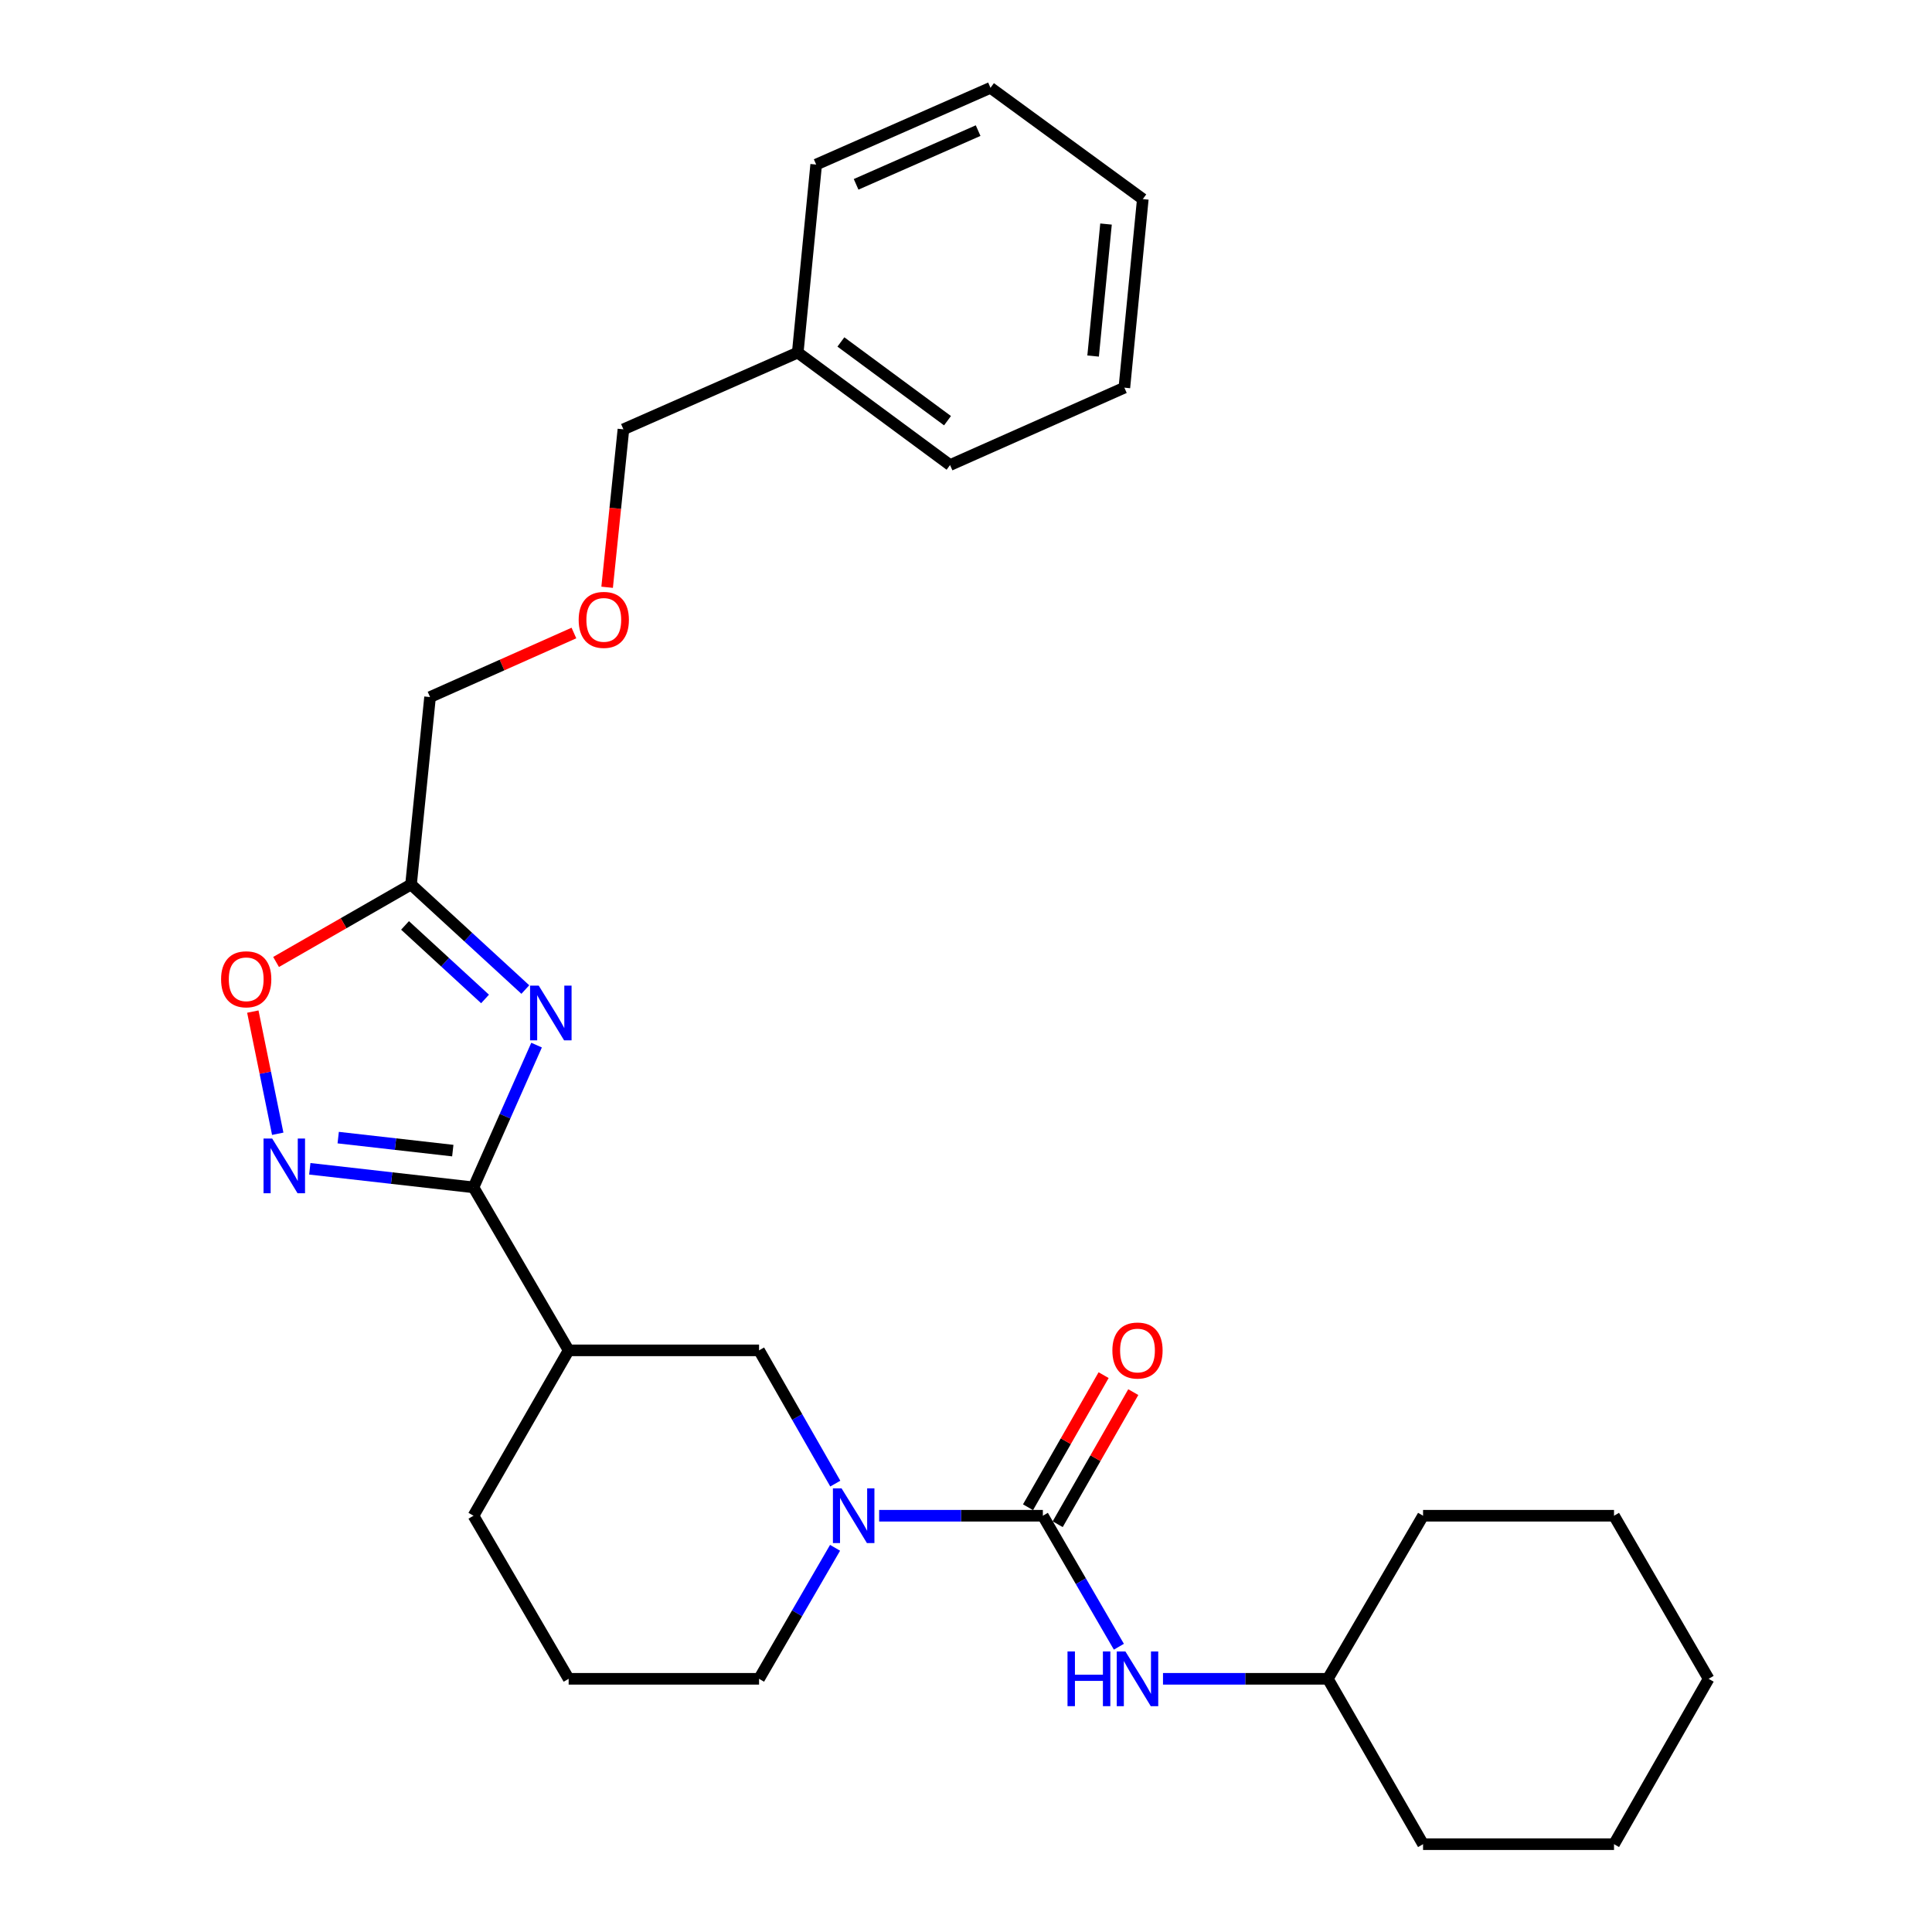 <?xml version='1.0' encoding='iso-8859-1'?>
<svg version='1.1' baseProfile='full'
              xmlns='http://www.w3.org/2000/svg'
                      xmlns:rdkit='http://www.rdkit.org/xml'
                      xmlns:xlink='http://www.w3.org/1999/xlink'
                  xml:space='preserve'
width='1000px' height='1000px' viewBox='0 0 1000 1000'>
<!-- END OF HEADER -->
<rect style='opacity:1.0;fill:#FFFFFF;stroke:none' width='1000' height='1000' x='0' y='0'> </rect>
<path class='bond-0' d='M 277.73,540.947 L 261.404,577.761' style='fill:none;fill-rule:evenodd;stroke:#0000FF;stroke-width:6px;stroke-linecap:butt;stroke-linejoin:miter;stroke-opacity:1' />
<path class='bond-0' d='M 261.404,577.761 L 245.078,614.575' style='fill:none;fill-rule:evenodd;stroke:#000000;stroke-width:6px;stroke-linecap:butt;stroke-linejoin:miter;stroke-opacity:1' />
<path class='bond-4' d='M 271.907,512.188 L 242.328,485' style='fill:none;fill-rule:evenodd;stroke:#0000FF;stroke-width:6px;stroke-linecap:butt;stroke-linejoin:miter;stroke-opacity:1' />
<path class='bond-4' d='M 242.328,485 L 212.748,457.811' style='fill:none;fill-rule:evenodd;stroke:#000000;stroke-width:6px;stroke-linecap:butt;stroke-linejoin:miter;stroke-opacity:1' />
<path class='bond-4' d='M 251.06,517.058 L 230.354,498.026' style='fill:none;fill-rule:evenodd;stroke:#0000FF;stroke-width:6px;stroke-linecap:butt;stroke-linejoin:miter;stroke-opacity:1' />
<path class='bond-4' d='M 230.354,498.026 L 209.648,478.994' style='fill:none;fill-rule:evenodd;stroke:#000000;stroke-width:6px;stroke-linecap:butt;stroke-linejoin:miter;stroke-opacity:1' />
<path class='bond-2' d='M 245.078,614.575 L 202.713,609.77' style='fill:none;fill-rule:evenodd;stroke:#000000;stroke-width:6px;stroke-linecap:butt;stroke-linejoin:miter;stroke-opacity:1' />
<path class='bond-2' d='M 202.713,609.77 L 160.348,604.965' style='fill:none;fill-rule:evenodd;stroke:#0000FF;stroke-width:6px;stroke-linecap:butt;stroke-linejoin:miter;stroke-opacity:1' />
<path class='bond-2' d='M 234.362,595.553 L 204.707,592.189' style='fill:none;fill-rule:evenodd;stroke:#000000;stroke-width:6px;stroke-linecap:butt;stroke-linejoin:miter;stroke-opacity:1' />
<path class='bond-2' d='M 204.707,592.189 L 175.052,588.826' style='fill:none;fill-rule:evenodd;stroke:#0000FF;stroke-width:6px;stroke-linecap:butt;stroke-linejoin:miter;stroke-opacity:1' />
<path class='bond-5' d='M 245.078,614.575 L 294.334,698.944' style='fill:none;fill-rule:evenodd;stroke:#000000;stroke-width:6px;stroke-linecap:butt;stroke-linejoin:miter;stroke-opacity:1' />
<path class='bond-1' d='M 539.782,784.541 L 497.415,784.541' style='fill:none;fill-rule:evenodd;stroke:#000000;stroke-width:6px;stroke-linecap:butt;stroke-linejoin:miter;stroke-opacity:1' />
<path class='bond-1' d='M 497.415,784.541 L 455.047,784.541' style='fill:none;fill-rule:evenodd;stroke:#0000FF;stroke-width:6px;stroke-linecap:butt;stroke-linejoin:miter;stroke-opacity:1' />
<path class='bond-8' d='M 539.782,784.541 L 559.457,818.445' style='fill:none;fill-rule:evenodd;stroke:#000000;stroke-width:6px;stroke-linecap:butt;stroke-linejoin:miter;stroke-opacity:1' />
<path class='bond-8' d='M 559.457,818.445 L 579.131,852.349' style='fill:none;fill-rule:evenodd;stroke:#0000FF;stroke-width:6px;stroke-linecap:butt;stroke-linejoin:miter;stroke-opacity:1' />
<path class='bond-9' d='M 547.461,788.934 L 567.023,754.749' style='fill:none;fill-rule:evenodd;stroke:#000000;stroke-width:6px;stroke-linecap:butt;stroke-linejoin:miter;stroke-opacity:1' />
<path class='bond-9' d='M 567.023,754.749 L 586.585,720.563' style='fill:none;fill-rule:evenodd;stroke:#FF0000;stroke-width:6px;stroke-linecap:butt;stroke-linejoin:miter;stroke-opacity:1' />
<path class='bond-9' d='M 532.104,780.147 L 551.666,745.961' style='fill:none;fill-rule:evenodd;stroke:#000000;stroke-width:6px;stroke-linecap:butt;stroke-linejoin:miter;stroke-opacity:1' />
<path class='bond-9' d='M 551.666,745.961 L 571.228,711.775' style='fill:none;fill-rule:evenodd;stroke:#FF0000;stroke-width:6px;stroke-linecap:butt;stroke-linejoin:miter;stroke-opacity:1' />
<path class='bond-28' d='M 143.755,586.841 L 137.308,555.218' style='fill:none;fill-rule:evenodd;stroke:#0000FF;stroke-width:6px;stroke-linecap:butt;stroke-linejoin:miter;stroke-opacity:1' />
<path class='bond-28' d='M 137.308,555.218 L 130.861,523.595' style='fill:none;fill-rule:evenodd;stroke:#FF0000;stroke-width:6px;stroke-linecap:butt;stroke-linejoin:miter;stroke-opacity:1' />
<path class='bond-3' d='M 432.347,767.915 L 412.617,733.429' style='fill:none;fill-rule:evenodd;stroke:#0000FF;stroke-width:6px;stroke-linecap:butt;stroke-linejoin:miter;stroke-opacity:1' />
<path class='bond-3' d='M 412.617,733.429 L 392.887,698.944' style='fill:none;fill-rule:evenodd;stroke:#000000;stroke-width:6px;stroke-linecap:butt;stroke-linejoin:miter;stroke-opacity:1' />
<path class='bond-29' d='M 432.228,801.14 L 412.558,835.044' style='fill:none;fill-rule:evenodd;stroke:#0000FF;stroke-width:6px;stroke-linecap:butt;stroke-linejoin:miter;stroke-opacity:1' />
<path class='bond-29' d='M 412.558,835.044 L 392.887,868.948' style='fill:none;fill-rule:evenodd;stroke:#000000;stroke-width:6px;stroke-linecap:butt;stroke-linejoin:miter;stroke-opacity:1' />
<path class='bond-6' d='M 212.748,457.811 L 177.821,477.864' style='fill:none;fill-rule:evenodd;stroke:#000000;stroke-width:6px;stroke-linecap:butt;stroke-linejoin:miter;stroke-opacity:1' />
<path class='bond-6' d='M 177.821,477.864 L 142.895,497.916' style='fill:none;fill-rule:evenodd;stroke:#FF0000;stroke-width:6px;stroke-linecap:butt;stroke-linejoin:miter;stroke-opacity:1' />
<path class='bond-12' d='M 212.748,457.811 L 222.597,360.801' style='fill:none;fill-rule:evenodd;stroke:#000000;stroke-width:6px;stroke-linecap:butt;stroke-linejoin:miter;stroke-opacity:1' />
<path class='bond-7' d='M 294.334,698.944 L 392.887,698.944' style='fill:none;fill-rule:evenodd;stroke:#000000;stroke-width:6px;stroke-linecap:butt;stroke-linejoin:miter;stroke-opacity:1' />
<path class='bond-14' d='M 294.334,698.944 L 245.078,784.541' style='fill:none;fill-rule:evenodd;stroke:#000000;stroke-width:6px;stroke-linecap:butt;stroke-linejoin:miter;stroke-opacity:1' />
<path class='bond-13' d='M 601.967,868.948 L 644.627,868.948' style='fill:none;fill-rule:evenodd;stroke:#0000FF;stroke-width:6px;stroke-linecap:butt;stroke-linejoin:miter;stroke-opacity:1' />
<path class='bond-13' d='M 644.627,868.948 L 687.287,868.948' style='fill:none;fill-rule:evenodd;stroke:#000000;stroke-width:6px;stroke-linecap:butt;stroke-linejoin:miter;stroke-opacity:1' />
<path class='bond-10' d='M 392.887,868.948 L 294.334,868.948' style='fill:none;fill-rule:evenodd;stroke:#000000;stroke-width:6px;stroke-linecap:butt;stroke-linejoin:miter;stroke-opacity:1' />
<path class='bond-11' d='M 297.059,327.649 L 259.828,344.225' style='fill:none;fill-rule:evenodd;stroke:#FF0000;stroke-width:6px;stroke-linecap:butt;stroke-linejoin:miter;stroke-opacity:1' />
<path class='bond-11' d='M 259.828,344.225 L 222.597,360.801' style='fill:none;fill-rule:evenodd;stroke:#000000;stroke-width:6px;stroke-linecap:butt;stroke-linejoin:miter;stroke-opacity:1' />
<path class='bond-17' d='M 314.252,303.968 L 318.468,263.095' style='fill:none;fill-rule:evenodd;stroke:#FF0000;stroke-width:6px;stroke-linecap:butt;stroke-linejoin:miter;stroke-opacity:1' />
<path class='bond-17' d='M 318.468,263.095 L 322.683,222.222' style='fill:none;fill-rule:evenodd;stroke:#000000;stroke-width:6px;stroke-linecap:butt;stroke-linejoin:miter;stroke-opacity:1' />
<path class='bond-20' d='M 687.287,868.948 L 736.573,784.541' style='fill:none;fill-rule:evenodd;stroke:#000000;stroke-width:6px;stroke-linecap:butt;stroke-linejoin:miter;stroke-opacity:1' />
<path class='bond-21' d='M 687.287,868.948 L 736.573,954.545' style='fill:none;fill-rule:evenodd;stroke:#000000;stroke-width:6px;stroke-linecap:butt;stroke-linejoin:miter;stroke-opacity:1' />
<path class='bond-16' d='M 245.078,784.541 L 294.334,868.948' style='fill:none;fill-rule:evenodd;stroke:#000000;stroke-width:6px;stroke-linecap:butt;stroke-linejoin:miter;stroke-opacity:1' />
<path class='bond-15' d='M 412.91,182.5 L 322.683,222.222' style='fill:none;fill-rule:evenodd;stroke:#000000;stroke-width:6px;stroke-linecap:butt;stroke-linejoin:miter;stroke-opacity:1' />
<path class='bond-18' d='M 412.91,182.5 L 491.744,240.712' style='fill:none;fill-rule:evenodd;stroke:#000000;stroke-width:6px;stroke-linecap:butt;stroke-linejoin:miter;stroke-opacity:1' />
<path class='bond-18' d='M 435.246,176.998 L 490.429,217.747' style='fill:none;fill-rule:evenodd;stroke:#000000;stroke-width:6px;stroke-linecap:butt;stroke-linejoin:miter;stroke-opacity:1' />
<path class='bond-19' d='M 412.91,182.5 L 422.455,85.176' style='fill:none;fill-rule:evenodd;stroke:#000000;stroke-width:6px;stroke-linecap:butt;stroke-linejoin:miter;stroke-opacity:1' />
<path class='bond-23' d='M 491.744,240.712 L 581.971,200.656' style='fill:none;fill-rule:evenodd;stroke:#000000;stroke-width:6px;stroke-linecap:butt;stroke-linejoin:miter;stroke-opacity:1' />
<path class='bond-22' d='M 422.455,85.176 L 512.682,45.455' style='fill:none;fill-rule:evenodd;stroke:#000000;stroke-width:6px;stroke-linecap:butt;stroke-linejoin:miter;stroke-opacity:1' />
<path class='bond-22' d='M 443.118,95.412 L 506.277,67.606' style='fill:none;fill-rule:evenodd;stroke:#000000;stroke-width:6px;stroke-linecap:butt;stroke-linejoin:miter;stroke-opacity:1' />
<path class='bond-24' d='M 736.573,784.541 L 835.411,784.541' style='fill:none;fill-rule:evenodd;stroke:#000000;stroke-width:6px;stroke-linecap:butt;stroke-linejoin:miter;stroke-opacity:1' />
<path class='bond-25' d='M 736.573,954.545 L 835.411,954.545' style='fill:none;fill-rule:evenodd;stroke:#000000;stroke-width:6px;stroke-linecap:butt;stroke-linejoin:miter;stroke-opacity:1' />
<path class='bond-26' d='M 512.682,45.455 L 591.516,103.047' style='fill:none;fill-rule:evenodd;stroke:#000000;stroke-width:6px;stroke-linecap:butt;stroke-linejoin:miter;stroke-opacity:1' />
<path class='bond-30' d='M 581.971,200.656 L 591.516,103.047' style='fill:none;fill-rule:evenodd;stroke:#000000;stroke-width:6px;stroke-linecap:butt;stroke-linejoin:miter;stroke-opacity:1' />
<path class='bond-30' d='M 565.794,184.293 L 572.475,115.966' style='fill:none;fill-rule:evenodd;stroke:#000000;stroke-width:6px;stroke-linecap:butt;stroke-linejoin:miter;stroke-opacity:1' />
<path class='bond-31' d='M 835.411,784.541 L 884.382,868.948' style='fill:none;fill-rule:evenodd;stroke:#000000;stroke-width:6px;stroke-linecap:butt;stroke-linejoin:miter;stroke-opacity:1' />
<path class='bond-27' d='M 835.411,954.545 L 884.382,868.948' style='fill:none;fill-rule:evenodd;stroke:#000000;stroke-width:6px;stroke-linecap:butt;stroke-linejoin:miter;stroke-opacity:1' />
<path  class='atom-0' d='M 278.844 510.159
L 288.124 525.159
Q 289.044 526.639, 290.524 529.319
Q 292.004 531.999, 292.084 532.159
L 292.084 510.159
L 295.844 510.159
L 295.844 538.479
L 291.964 538.479
L 282.004 522.079
Q 280.844 520.159, 279.604 517.959
Q 278.404 515.759, 278.044 515.079
L 278.044 538.479
L 274.364 538.479
L 274.364 510.159
L 278.844 510.159
' fill='#0000FF'/>
<path  class='atom-3' d='M 140.884 589.308
L 150.164 604.308
Q 151.084 605.788, 152.564 608.468
Q 154.044 611.148, 154.124 611.308
L 154.124 589.308
L 157.884 589.308
L 157.884 617.628
L 154.004 617.628
L 144.044 601.228
Q 142.884 599.308, 141.644 597.108
Q 140.444 594.908, 140.084 594.228
L 140.084 617.628
L 136.404 617.628
L 136.404 589.308
L 140.884 589.308
' fill='#0000FF'/>
<path  class='atom-4' d='M 435.599 770.381
L 444.879 785.381
Q 445.799 786.861, 447.279 789.541
Q 448.759 792.221, 448.839 792.381
L 448.839 770.381
L 452.599 770.381
L 452.599 798.701
L 448.719 798.701
L 438.759 782.301
Q 437.599 780.381, 436.359 778.181
Q 435.159 775.981, 434.799 775.301
L 434.799 798.701
L 431.119 798.701
L 431.119 770.381
L 435.599 770.381
' fill='#0000FF'/>
<path  class='atom-7' d='M 114.436 506.872
Q 114.436 500.072, 117.796 496.272
Q 121.156 492.472, 127.436 492.472
Q 133.716 492.472, 137.076 496.272
Q 140.436 500.072, 140.436 506.872
Q 140.436 513.752, 137.036 517.672
Q 133.636 521.552, 127.436 521.552
Q 121.196 521.552, 117.796 517.672
Q 114.436 513.792, 114.436 506.872
M 127.436 518.352
Q 131.756 518.352, 134.076 515.472
Q 136.436 512.552, 136.436 506.872
Q 136.436 501.312, 134.076 498.512
Q 131.756 495.672, 127.436 495.672
Q 123.116 495.672, 120.756 498.472
Q 118.436 501.272, 118.436 506.872
Q 118.436 512.592, 120.756 515.472
Q 123.116 518.352, 127.436 518.352
' fill='#FF0000'/>
<path  class='atom-9' d='M 552.544 854.788
L 556.384 854.788
L 556.384 866.828
L 570.864 866.828
L 570.864 854.788
L 574.704 854.788
L 574.704 883.108
L 570.864 883.108
L 570.864 870.028
L 556.384 870.028
L 556.384 883.108
L 552.544 883.108
L 552.544 854.788
' fill='#0000FF'/>
<path  class='atom-9' d='M 582.504 854.788
L 591.784 869.788
Q 592.704 871.268, 594.184 873.948
Q 595.664 876.628, 595.744 876.788
L 595.744 854.788
L 599.504 854.788
L 599.504 883.108
L 595.624 883.108
L 585.664 866.708
Q 584.504 864.788, 583.264 862.588
Q 582.064 860.388, 581.704 859.708
L 581.704 883.108
L 578.024 883.108
L 578.024 854.788
L 582.504 854.788
' fill='#0000FF'/>
<path  class='atom-10' d='M 575.764 699.024
Q 575.764 692.224, 579.124 688.424
Q 582.484 684.624, 588.764 684.624
Q 595.044 684.624, 598.404 688.424
Q 601.764 692.224, 601.764 699.024
Q 601.764 705.904, 598.364 709.824
Q 594.964 713.704, 588.764 713.704
Q 582.524 713.704, 579.124 709.824
Q 575.764 705.944, 575.764 699.024
M 588.764 710.504
Q 593.084 710.504, 595.404 707.624
Q 597.764 704.704, 597.764 699.024
Q 597.764 693.464, 595.404 690.664
Q 593.084 687.824, 588.764 687.824
Q 584.444 687.824, 582.084 690.624
Q 579.764 693.424, 579.764 699.024
Q 579.764 704.744, 582.084 707.624
Q 584.444 710.504, 588.764 710.504
' fill='#FF0000'/>
<path  class='atom-12' d='M 299.519 320.845
Q 299.519 314.045, 302.879 310.245
Q 306.239 306.445, 312.519 306.445
Q 318.799 306.445, 322.159 310.245
Q 325.519 314.045, 325.519 320.845
Q 325.519 327.725, 322.119 331.645
Q 318.719 335.525, 312.519 335.525
Q 306.279 335.525, 302.879 331.645
Q 299.519 327.765, 299.519 320.845
M 312.519 332.325
Q 316.839 332.325, 319.159 329.445
Q 321.519 326.525, 321.519 320.845
Q 321.519 315.285, 319.159 312.485
Q 316.839 309.645, 312.519 309.645
Q 308.199 309.645, 305.839 312.445
Q 303.519 315.245, 303.519 320.845
Q 303.519 326.565, 305.839 329.445
Q 308.199 332.325, 312.519 332.325
' fill='#FF0000'/>
</svg>
